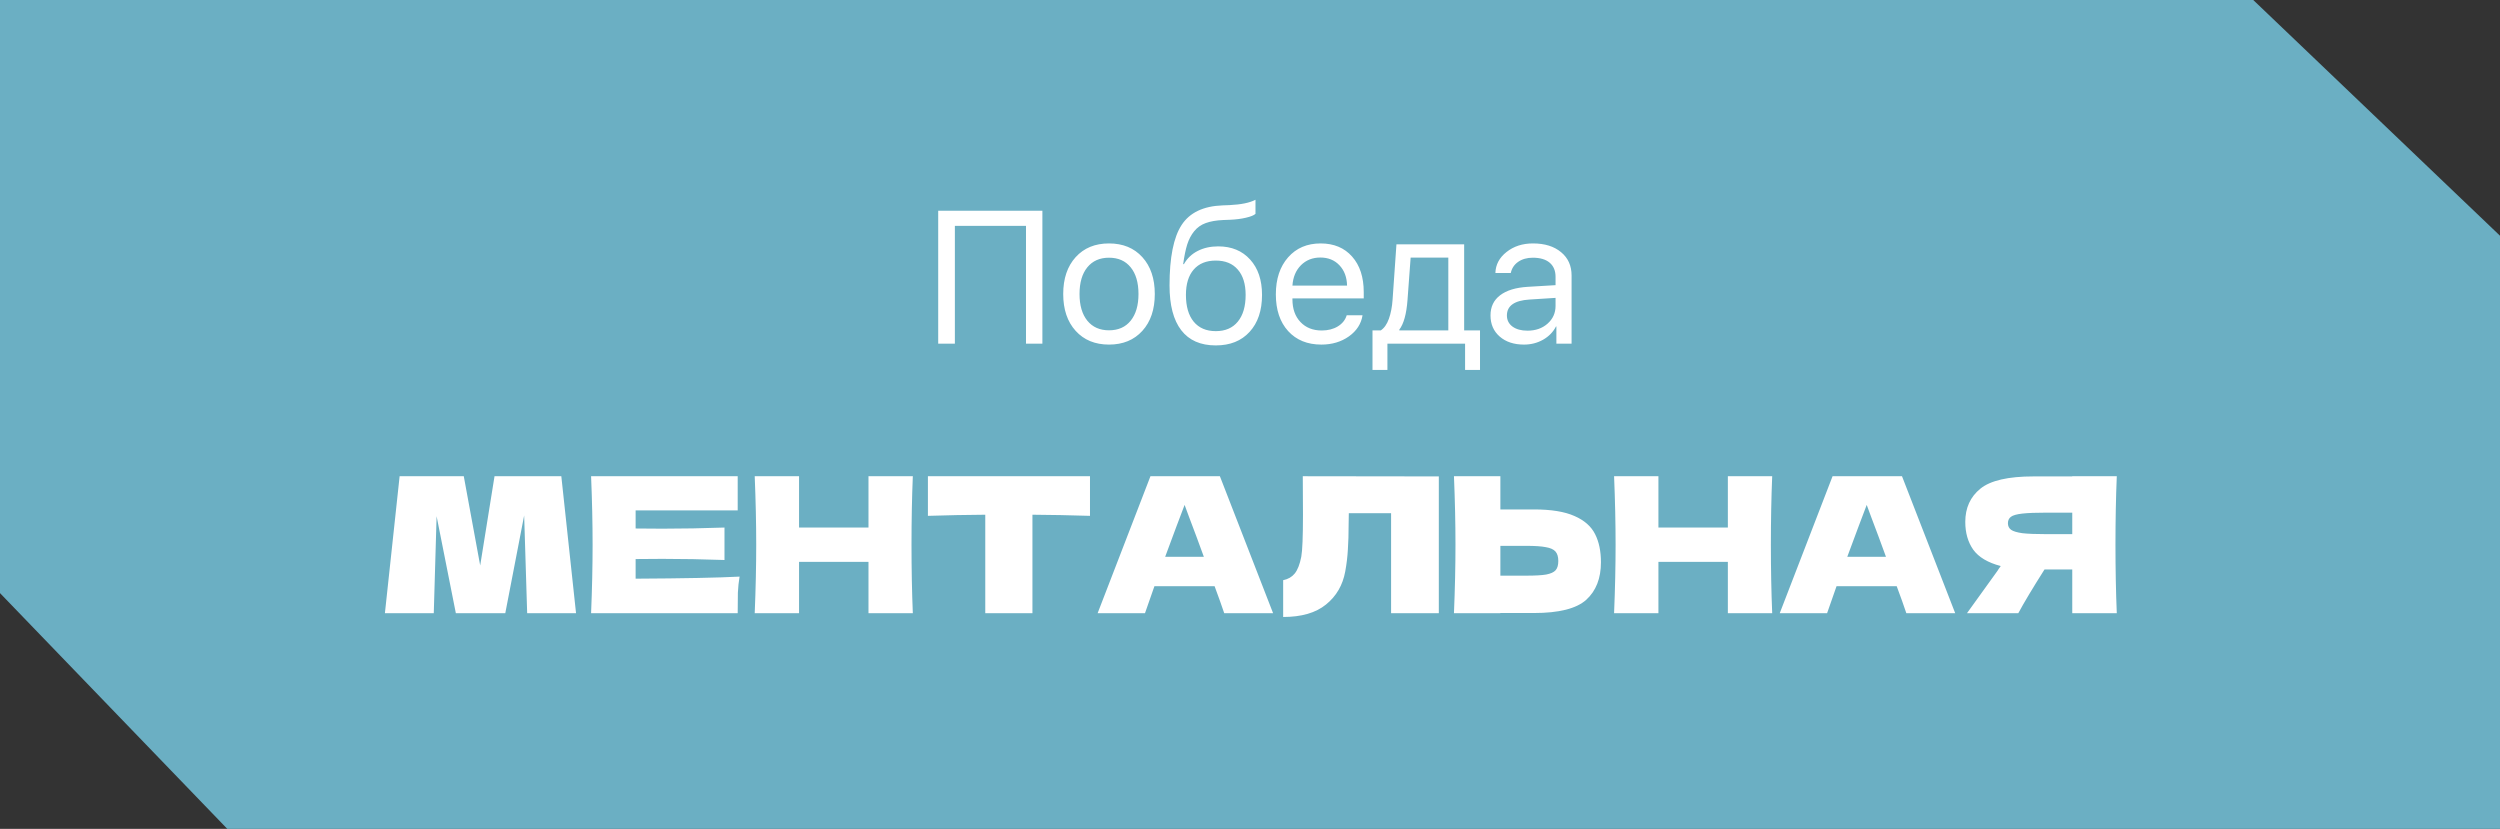 <?xml version="1.0" encoding="UTF-8"?> <svg xmlns="http://www.w3.org/2000/svg" width="371" height="123" viewBox="0 0 371 123" fill="none"><rect x="0" y="0" width="371" height="123" fill="#333333" stroke="none"/><path d="M0 88.018V0H334.382L371 34.982V123H299.691H33.727L0 88.018Z" fill="#6BAFC3"></path><path d="M83.3 70.672L85.484 91H78.232L77.784 76.496L74.984 91H67.648L64.792 76.608L64.372 91H57.12L59.304 70.672H68.824L71.26 83.916L73.388 70.672H83.3ZM94.326 85.876C101.419 85.839 106.562 85.736 109.754 85.568C109.623 86.333 109.539 87.127 109.502 87.948C109.483 88.751 109.474 89.768 109.474 91H87.718C87.867 87.379 87.942 83.991 87.942 80.836C87.942 77.681 87.867 74.293 87.718 70.672H109.474V75.74H94.326V78.428C95.222 78.447 96.547 78.456 98.302 78.456C101.27 78.456 104.34 78.4 107.514 78.288V83.104C104.34 82.992 101.27 82.936 98.302 82.936C96.547 82.936 95.222 82.945 94.326 82.964V85.876ZM135.463 70.672C135.332 73.827 135.267 77.215 135.267 80.836C135.267 84.457 135.332 87.845 135.463 91H128.883V83.384H118.579V91H111.999C112.148 87.379 112.223 83.991 112.223 80.836C112.223 77.681 112.148 74.293 111.999 70.672H118.579V78.288H128.883V70.672H135.463ZM161.754 76.552C158.823 76.459 155.977 76.403 153.214 76.384V91H146.214V76.384C143.433 76.403 140.595 76.459 137.702 76.552V70.672H161.754V76.552ZM181.675 91C181.32 89.936 180.844 88.601 180.247 86.996H171.315L169.915 91H162.887L170.727 70.672H181.031L188.927 91H181.675ZM178.651 82.628C177.941 80.668 177.213 78.708 176.467 76.748L175.795 74.928C175.141 76.627 174.18 79.193 172.911 82.628H178.651ZM213.521 91H206.437V76.16H200.165L200.137 77.784C200.137 79.203 200.099 80.453 200.025 81.536C199.969 82.6 199.838 83.692 199.633 84.812C199.259 86.847 198.307 88.48 196.777 89.712C195.265 90.944 193.146 91.56 190.421 91.56V86.1C191.149 85.951 191.718 85.624 192.129 85.12C192.558 84.597 192.885 83.767 193.109 82.628C193.277 81.713 193.361 79.632 193.361 76.384L193.333 70.672L213.521 70.7V91ZM227.64 75.6C230.198 75.6 232.204 75.927 233.66 76.58C235.116 77.215 236.134 78.111 236.712 79.268C237.291 80.407 237.58 81.797 237.58 83.44C237.58 85.829 236.852 87.687 235.396 89.012C233.94 90.319 231.355 90.972 227.64 90.972H222.656V91H215.768C215.918 87.379 215.992 83.991 215.992 80.836C215.992 77.681 215.918 74.293 215.768 70.672H222.656V75.6H227.64ZM226.52 85.428C227.827 85.428 228.807 85.372 229.46 85.26C230.132 85.129 230.599 84.915 230.86 84.616C231.122 84.317 231.252 83.86 231.252 83.244C231.252 82.628 231.112 82.161 230.832 81.844C230.552 81.527 230.076 81.312 229.404 81.2C228.751 81.069 227.79 81.004 226.52 81.004H222.656V85.428H226.52ZM262.994 70.672C262.863 73.827 262.798 77.215 262.798 80.836C262.798 84.457 262.863 87.845 262.994 91H256.414V83.384H246.11V91H239.53C239.679 87.379 239.754 83.991 239.754 80.836C239.754 77.681 239.679 74.293 239.53 70.672H246.11V78.288H256.414V70.672H262.994ZM282.901 91C282.547 89.936 282.071 88.601 281.473 86.996H272.541L271.141 91H264.113L271.953 70.672H282.257L290.153 91H282.901ZM279.877 82.628C279.168 80.668 278.44 78.708 277.693 76.748L277.021 74.928C276.368 76.627 275.407 79.193 274.137 82.628H279.877ZM314.131 70.672C314.001 73.827 313.935 77.215 313.935 80.836C313.935 84.457 314.001 87.845 314.131 91H307.523V84.504H303.407C301.634 87.304 300.337 89.469 299.515 91H291.899L296.435 84.7C296.529 84.532 296.687 84.299 296.911 84C294.989 83.496 293.626 82.684 292.823 81.564C292.039 80.444 291.647 79.072 291.647 77.448C291.647 75.376 292.394 73.733 293.887 72.52C295.381 71.307 298.013 70.7 301.783 70.7H307.523V70.672H314.131ZM307.523 79.268V76.076H303.743C302.138 76.076 300.925 76.123 300.103 76.216C299.282 76.309 298.722 76.468 298.423 76.692C298.125 76.916 297.975 77.233 297.975 77.644C297.975 78.073 298.134 78.4 298.451 78.624C298.769 78.848 299.329 79.016 300.131 79.128C300.953 79.221 302.157 79.268 303.743 79.268H307.523Z" fill="white"></path><path d="M154.691 51H152.258V33.514H141.703V51H139.229V31.271H154.691V51ZM169.525 49.1C168.295 50.458 166.645 51.137 164.576 51.137C162.507 51.137 160.857 50.458 159.627 49.1C158.396 47.742 157.781 45.919 157.781 43.631C157.781 41.343 158.396 39.52 159.627 38.162C160.857 36.804 162.507 36.125 164.576 36.125C166.645 36.125 168.295 36.804 169.525 38.162C170.756 39.52 171.371 41.343 171.371 43.631C171.371 45.919 170.756 47.742 169.525 49.1ZM164.576 49.018C165.952 49.018 167.023 48.544 167.789 47.596C168.564 46.639 168.951 45.317 168.951 43.631C168.951 41.935 168.564 40.614 167.789 39.666C167.023 38.718 165.952 38.244 164.576 38.244C163.2 38.244 162.124 38.723 161.35 39.68C160.584 40.628 160.201 41.945 160.201 43.631C160.201 45.317 160.589 46.639 161.363 47.596C162.138 48.544 163.209 49.018 164.576 49.018ZM180.422 51.26C178.161 51.26 176.452 50.508 175.295 49.004C174.137 47.5 173.559 45.285 173.559 42.359C173.559 38.212 174.156 35.223 175.35 33.391C176.544 31.559 178.567 30.588 181.42 30.479L182.473 30.438C184.186 30.355 185.467 30.091 186.314 29.645V31.736C186.077 31.955 185.604 32.147 184.893 32.31C184.191 32.475 183.421 32.575 182.582 32.611L181.516 32.652C180.486 32.698 179.624 32.848 178.932 33.103C178.248 33.35 177.678 33.751 177.223 34.307C176.776 34.853 176.43 35.51 176.184 36.275C175.947 37.032 175.746 38.007 175.582 39.201H175.691C176.174 38.344 176.854 37.693 177.729 37.246C178.613 36.79 179.629 36.562 180.777 36.562C182.764 36.562 184.346 37.214 185.521 38.518C186.697 39.812 187.285 41.562 187.285 43.768C187.285 46.083 186.67 47.91 185.439 49.25C184.218 50.59 182.546 51.26 180.422 51.26ZM177.141 47.732C177.915 48.671 179.009 49.141 180.422 49.141C181.835 49.141 182.924 48.671 183.689 47.732C184.464 46.794 184.852 45.472 184.852 43.768C184.852 42.145 184.464 40.892 183.689 40.008C182.924 39.115 181.835 38.668 180.422 38.668C179.009 38.668 177.915 39.115 177.141 40.008C176.375 40.892 175.992 42.145 175.992 43.768C175.992 45.472 176.375 46.794 177.141 47.732ZM195.939 38.217C194.782 38.217 193.82 38.6 193.055 39.365C192.298 40.131 191.879 41.138 191.797 42.387H199.904C199.877 41.138 199.499 40.131 198.77 39.365C198.049 38.6 197.106 38.217 195.939 38.217ZM199.85 46.789H202.201C202.001 48.056 201.326 49.1 200.178 49.92C199.029 50.731 197.667 51.137 196.09 51.137C194.021 51.137 192.376 50.467 191.154 49.127C189.942 47.787 189.336 45.973 189.336 43.685C189.336 41.398 189.942 39.566 191.154 38.19C192.367 36.813 193.975 36.125 195.98 36.125C197.949 36.125 199.508 36.777 200.656 38.08C201.805 39.374 202.379 41.133 202.379 43.357V44.287H191.797V44.424C191.797 45.828 192.193 46.949 192.986 47.787C193.779 48.626 194.832 49.045 196.145 49.045C197.065 49.045 197.858 48.844 198.523 48.443C199.198 48.033 199.64 47.482 199.85 46.789ZM214.93 49.031V38.23H209.338L208.873 44.533C208.718 46.602 208.312 48.065 207.656 48.922V49.031H214.93ZM205.893 54.897H203.678V49.031H204.908C205.419 48.694 205.82 48.12 206.111 47.309C206.403 46.488 206.585 45.545 206.658 44.478L207.232 36.262H217.281V49.031H219.633V54.897H217.418V51H205.893V54.897ZM226.674 49.072C227.877 49.072 228.87 48.726 229.654 48.033C230.447 47.331 230.844 46.452 230.844 45.395V44.205L226.988 44.451C224.746 44.588 223.625 45.376 223.625 46.816C223.625 47.5 223.898 48.047 224.445 48.457C225.001 48.867 225.744 49.072 226.674 49.072ZM226.168 51.137C224.673 51.137 223.47 50.74 222.559 49.947C221.647 49.154 221.191 48.106 221.191 46.803C221.191 45.536 221.665 44.542 222.613 43.822C223.561 43.093 224.928 42.674 226.715 42.565L230.844 42.318V41.088C230.844 40.176 230.552 39.475 229.969 38.982C229.385 38.49 228.551 38.244 227.467 38.244C226.61 38.244 225.885 38.449 225.293 38.859C224.71 39.27 224.345 39.821 224.199 40.514H221.916C221.952 39.274 222.504 38.235 223.57 37.397C224.637 36.549 225.945 36.125 227.494 36.125C229.235 36.125 230.625 36.558 231.664 37.424C232.703 38.281 233.223 39.434 233.223 40.883V51H230.967V48.443H230.912C230.493 49.264 229.855 49.92 228.998 50.412C228.141 50.895 227.198 51.137 226.168 51.137Z" fill="white"></path></svg> 